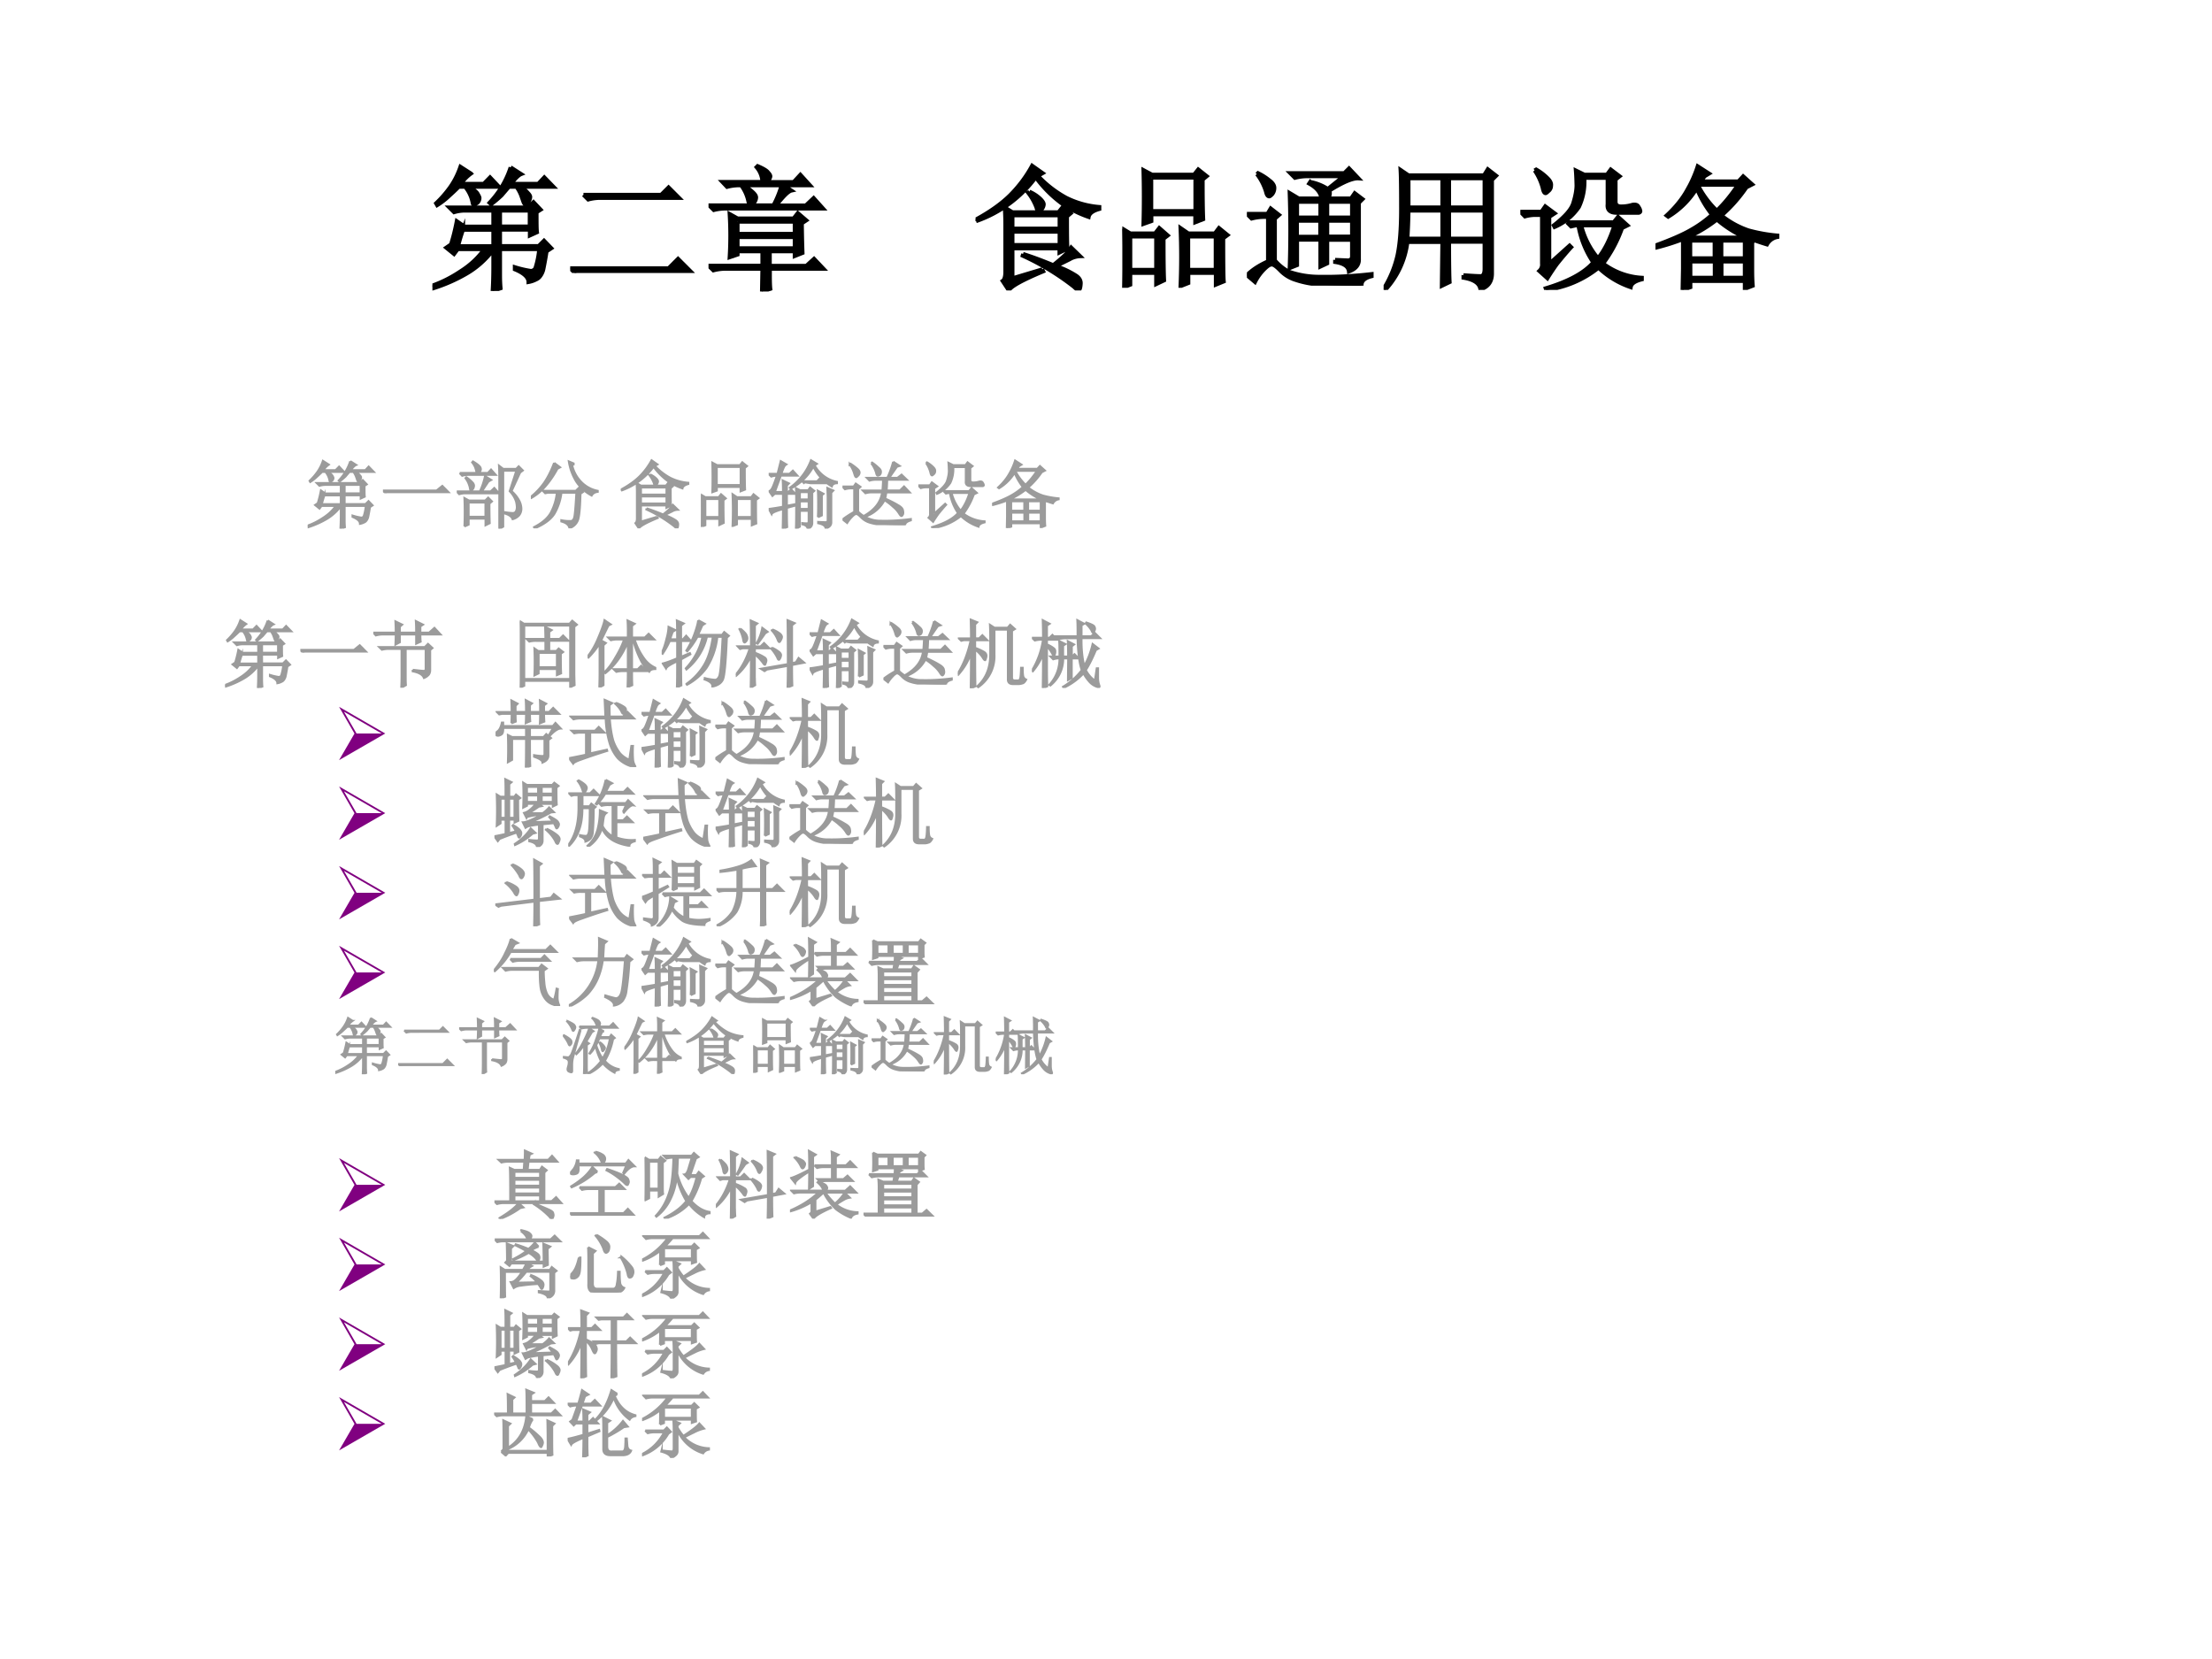 <svg xmlns="http://www.w3.org/2000/svg" xmlns:xlink="http://www.w3.org/1999/xlink" width="960" height="720" viewBox="0 0 720 540"><rect x="0" y="0" width="720" height="540" fill="#808080" stroke="none"/><g data-name="Artifact"><clipPath id="a"><path fill-rule="evenodd" d="M0 540h720V0H0Z"/></clipPath><g clip-path="url(#a)"><path fill="#fff" fill-rule="evenodd" d="M0 540h720V0H0Z"/></g></g><g data-name="Span"><clipPath id="b"><path fill-rule="evenodd" d="M0 540h720V0H0Z"/></clipPath><g clip-path="url(#b)"><symbol id="c"><path d="M.266.77C.307.749.33.73.336.715.344.702.348.693.348.688A.049.049 0 0 0 .332.651C.322.645.314.641.309.641.3.64.297.645.297.652A.258.258 0 0 1 .242.77H.195a1.85 1.85 0 0 0-.07-.066.54.54 0 0 0-.09-.07L.027.648A.818.818 0 0 1 .133.77C.167.819.19.868.207.918l.078-.05A.312.312 0 0 1 .211.792h.168L.426.84.492.77H.266m.312.144.078-.05C.638.857.613.833.582.792h.2L.827.84.895.77h-.25A.17.17 0 0 0 .707.723c.01-.01.016-.02.016-.028A.063.063 0 0 0 .707.656C.697.646.69.641.687.641.682.64.677.647.672.66L.656.706A.269.269 0 0 1 .621.77H.566A4.672 4.672 0 0 1 .512.707.95.95 0 0 0 .434.641L.422.652a.684.684 0 0 1 .156.262M.137.344C.152.39.167.448.18.516l.058-.04H.45v.118H.234A.289.289 0 0 1 .16.582L.125.617h.582l.04.04L.8.601.77.582c0-.075 0-.125.003-.148L.72.41v.043H.5V.332h.285l.04.04.054-.056L.844.293A2.715 2.715 0 0 0 .82.16.131.131 0 0 0 .797.11.071.071 0 0 0 .766.085.187.187 0 0 0 .71.066C.71.1.677.132.609.16v.016A.79.79 0 0 1 .73.148c.016.003.027.01.032.024a.635.635 0 0 1 .027.137H.5V.117C.5.086.501.053.504.02L.445 0C.448.05.45.11.45.18v.125A.66.66 0 0 0 .254.129a1.21 1.21 0 0 0-.25-.11L0 .04C.07.065.14.1.207.145c.07.044.129.098.176.164H.187L.16.273.102.32l.035.024M.5.594V.477h.219v.117H.5M.227.454A1.29 1.29 0 0 1 .19.331H.45v.121H.227Z"/></symbol><symbol id="d"><path d="M.098.578h.574l.055.055.078-.078H.223a.34.34 0 0 1-.09-.012L.098.578M0 .035h.727l.07.07L.89.012H.133A.372.372 0 0 1 .035 0L0 .035Z"/></symbol><symbol id="e"><path d="M.48.637c.027.05.046.099.06.148H.23A.355.355 0 0 1 .137.773L.102.81h.296a.177.177 0 0 1-.043.109l.008.008C.408.908.433.892.441.879c.01-.01.016-.02.016-.027C.457.842.449.827.434.809h.195l.05.054L.75.785H.555L.613.746C.59.741.553.704.5.636h.219l.058.055.07-.078H.134A.355.355 0 0 1 .039.602L.004.637H.48M.395 0l.003.168h-.27A.355.355 0 0 1 .036.156L0 .191h.398v.106H.215V.273L.156.253a2.628 2.628 0 0 1 0 .32L.215.54h.414L.66.58.723.526.69.504C.691.41.693.337.695.285L.637.262v.035H.453V.19h.27L.78.242l.07-.074H.454C.453.095.454.046.457.02L.395 0m-.18.516v-.09h.422v.09H.215m0-.114V.32h.422v.082H.215m.039.383A.305.305 0 0 0 .332.73C.345.717.352.706.352.695A.063.063 0 0 0 .336.656C.326.643.318.636.312.636.305.637.298.649.293.673a.292.292 0 0 1-.047.105l.008.008Z"/></symbol><use xlink:href="#c" transform="matrix(44.04 0 0 -44.04 140.75 94.713)"/><use xlink:href="#d" transform="matrix(44.04 0 0 -44.04 185.598 88.864)"/><use xlink:href="#e" transform="matrix(44.04 0 0 -44.04 230.619 94.885)"/><use xlink:href="#c" fill="none" stroke="#000" stroke-miterlimit="10" stroke-width=".029" transform="matrix(44.04 0 0 -44.04 140.75 94.713)"/><use xlink:href="#d" fill="none" stroke="#000" stroke-miterlimit="10" stroke-width=".029" transform="matrix(44.04 0 0 -44.04 185.598 88.864)"/><use xlink:href="#e" fill="none" stroke="#000" stroke-miterlimit="10" stroke-width=".029" transform="matrix(44.04 0 0 -44.04 230.619 94.885)"/></g></g><g data-name="Span"><clipPath id="f"><path fill-rule="evenodd" d="M0 540h720V0H0Z"/></clipPath><g clip-path="url(#f)"><symbol id="g"><path d="M.273.434V.336h.348v.098H.273m-.27.078L0 .523c.107.058.191.118.254.18.065.065.12.138.164.219L.496.867.461.847A.83.83 0 0 1 .67.685.668.668 0 0 1 .915.617V.602C.867.589.841.569.836.543a.855.855 0 0 0-.191.094.9.9 0 0 0-.2.199.927.927 0 0 0-.441-.324M.398.73A.271.271 0 0 0 .48.676C.496.66.504.647.504.636A.063.063 0 0 0 .488.599C.48.588.474.582.468.582.462.582.455.592.45.613a.406.406 0 0 1-.062.11L.398.73M.492.156.5.141C.344.076.26.029.246 0L.2.07C.212.078.22.1.22.137v.351c0 .047-.002.089-.004.125L.273.578h.34l.032.04L.703.57.676.547C.676.4.677.322.68.309L.62.28v.031H.273V.09l.22.066M.351.27A2.7 2.7 0 0 0 .574.187c.07.055.115.098.133.13L.773.253A.166.166 0 0 1 .695.23L.594.18A.662.662 0 0 0 .742.11C.768.093.78.072.777.046.775.018.77.004.762.004S.742.012.727.027a1.866 1.866 0 0 1-.379.23L.352.27M.273.555V.457h.348v.098H.273Z"/></symbol><symbol id="h"><path d="M.746.367C.746.18.747.073.75.047L.691.023V.11H.488V.035L.43.012a5.047 5.047 0 0 1 0 .43l.058-.04h.196l.03.04L.778.39.747.367M.487.38V.133h.203v.246H.488M.594.8c0-.128.001-.225.004-.293L.539.484v.059H.215v-.05L.156.472a7.113 7.113 0 0 1 0 .398L.22.836H.53l.031.039.063-.05L.594.8m-.38.011V.567H.54v.247H.215m.09-.45C.305.22.306.117.309.055L.25.027V.11H.059V.023L0 0a5.634 5.634 0 0 1 0 .438L.059.402h.183l.031.04.063-.055L.305.363M.059.38V.133H.25v.246H.059Z"/></symbol><symbol id="i"><path d="M.371.621V.504h.172V.62H.371m.223 0V.504h.183V.62H.594M.37.481V.362h.172V.48H.371m.223 0V.363h.183V.48H.594M.652.191.746.187c.02 0 .031.01.031.032v.12H.594V.165L.543.141V.34H.371V.152L.316.13a8.122 8.122 0 0 1 0 .555l.067-.04H.55C.546.687.516.724.46.755l.008.012A.36.36 0 0 0 .598.715l.117.094H.453A.372.372 0 0 1 .355.797L.32.832H.72l.035.035.07-.074C.783.796.711.766.61.703A.054.054 0 0 0 .613.68C.613.667.607.655.593.645H.77l.027.039L.855.64.828.613V.2C.831.155.806.124.754.105.75.142.717.165.652.175v.016M.074.824l.008.008A.41.41 0 0 0 .168.777C.191.76.203.741.203.723A.073.073 0 0 0 .187.676C.177.666.17.66.165.66.154.66.146.672.141.695a.403.403 0 0 1-.067.13M.207.187A.36.36 0 0 1 .309.104.685.685 0 0 1 .543.066C.655.064.781.07.922.086V.07C.87.057.845.034.848 0 .725 0 .625.003.547.008a.687.687 0 0 0-.188.035.263.263 0 0 0-.113.07C.215.145.193.16.18.156.167.156.146.141.117.11A.373.373 0 0 1 .06.027L0 .078c.04.04.091.073.156.102v.328H.13A.355.355 0 0 1 .035.496L0 .531h.152l.024.04.062-.048L.207.496V.188Z"/></symbol><symbol id="j"><path d="M.484.586V.379h.262v.207H.484M.59.109C.658.104.7.102.719.102c.018.002.027.02.027.054v.2H.484C.484.188.486.09.488.058L.43.03l.004.324H.176A.634.634 0 0 0 .012 0L0 .008c.05.08.083.163.102.246.018.083.027.198.027.344C.129.743.128.84.125.887l.059-.04h.558L.77.892.832.844.801.813V.128C.803.064.775.022.715.004.71.048.668.077.59.09v.02M.184.823V.61h.25v.215h-.25m.3 0V.61h.262v.215H.484m-.3-.238A4.3 4.3 0 0 0 .176.379h.258v.207h-.25Z"/></symbol><symbol id="k"><path d="M.105.883.117.89A.393.393 0 0 0 .203.824C.221.806.23.788.227.77a.048.048 0 0 0-.02-.04C.197.72.19.715.187.715.177.715.17.728.165.754a.417.417 0 0 1-.059.129m.11-.688.148.133.012-.012A2.742 2.742 0 0 1 .27.191 1.853 1.853 0 0 1 .2.086L.14.14a.063.063 0 0 1 .02.054v.36H.11A.289.289 0 0 1 .034.543L0 .578h.156l.028.04.07-.052L.214.54V.195M.45.477A.608.608 0 0 1 .574.234c.05.063.09.144.121.243H.45M.344.5H.69l.032.04.07-.063-.04-.02a.99.99 0 0 0-.14-.262A.524.524 0 0 1 .898.09V.078C.846.065.82.046.816.02a.638.638 0 0 0-.238.144A.772.772 0 0 0 .191 0L.187.012c.167.05.284.113.352.191a.703.703 0 0 0-.11.274H.41L.375.469.344.5m.36.156C.703.63.716.617.745.617c.029 0 .056.004.082.012.024.005.04 0 .047-.016A.067.067 0 0 0 .887.582C.887.577.883.572.875.57H.711C.664.57.64.591.645.633v.195H.473a.435.435 0 0 0-.04-.215.413.413 0 0 0-.18-.148L.247.477c.083.065.132.12.145.168.015.049.023.092.023.128C.414.81.413.846.41.883L.473.852H.64L.668.89.734.84.704.816v-.16Z"/></symbol><symbol id="l"><path d="m.2 0 .003.156v.219a1.638 1.638 0 0 0-.2-.063L0 .329c.115.042.203.08.266.117a.855.855 0 0 1 .152.11.785.785 0 0 0-.113.195.628.628 0 0 0-.211-.21L.082.55c.065.06.116.123.152.188a.894.894 0 0 1 .078.176L.396.86.363.84.336.802h.277L.648.84.715.78.672.758A1.093 1.093 0 0 0 .488.55a.652.652 0 0 1 .2-.11C.758.421.829.408.901.402V.391A.11.11 0 0 1 .824.336 1.925 1.925 0 0 0 .73.367L.715.352V.148c0-.041.001-.08.004-.117L.66.008v.058H.258V.02L.199 0m.125.777L.316.77A.718.718 0 0 1 .453.586C.508.638.56.702.61.777H.324M.454.52A1.014 1.014 0 0 0 .25.395L.262.387h.402a.855.855 0 0 0-.21.133M.257.363V.234h.18v.13h-.18m.23 0v-.13H.66v.13H.488M.258.21V.09h.18v.12h-.18m.23 0V.09H.66v.12H.488Z"/></symbol><use xlink:href="#g" transform="matrix(44.04 0 0 -44.04 317.54 94.54)"/><use xlink:href="#h" transform="matrix(44.04 0 0 -44.04 365.313 93.68)"/><use xlink:href="#i" transform="matrix(44.04 0 0 -44.04 405.86 92.992)"/><use xlink:href="#j" transform="matrix(44.04 0 0 -44.04 450.364 94.369)"/><use xlink:href="#k" transform="matrix(44.04 0 0 -44.04 494.868 94.369)"/><use xlink:href="#l" transform="matrix(44.04 0 0 -44.04 538.856 94.369)"/><use xlink:href="#g" fill="none" stroke="#000" stroke-miterlimit="10" stroke-width=".029" transform="matrix(44.04 0 0 -44.04 317.54 94.54)"/><use xlink:href="#h" fill="none" stroke="#000" stroke-miterlimit="10" stroke-width=".029" transform="matrix(44.04 0 0 -44.04 365.313 93.68)"/><use xlink:href="#i" fill="none" stroke="#000" stroke-miterlimit="10" stroke-width=".029" transform="matrix(44.04 0 0 -44.04 405.86 92.992)"/><use xlink:href="#j" fill="none" stroke="#000" stroke-miterlimit="10" stroke-width=".029" transform="matrix(44.04 0 0 -44.04 450.364 94.369)"/><use xlink:href="#k" fill="none" stroke="#000" stroke-miterlimit="10" stroke-width=".029" transform="matrix(44.04 0 0 -44.04 494.868 94.369)"/><use xlink:href="#l" fill="none" stroke="#000" stroke-miterlimit="10" stroke-width=".029" transform="matrix(44.04 0 0 -44.04 538.856 94.369)"/></g></g><g data-name="Span"><clipPath id="m"><path fill-rule="evenodd" d="M0 540h720V0H0Z"/></clipPath><g clip-path="url(#m)"><symbol id="n"><path d="M0 .035h.727l.078.063L.89.012H.14A.407.407 0 0 1 .035 0L0 .035Z"/></symbol><symbol id="o"><path d="M.578 0v.672c0 .062-.001.122-.004.18L.63.809h.176L.84.844.895.789.859.762.742.508A.43.43 0 0 0 .844.383.24.24 0 0 0 .875.27.14.14 0 0 0 .844.18.177.177 0 0 0 .758.129C.745.165.708.19.648.207v.016A.867.867 0 0 1 .758.21C.78.21.797.22.805.238A.13.13 0 0 1 .816.29a.376.376 0 0 1-.011.078.36.36 0 0 1-.086.14l.09.278h-.18V.027L.579 0M.16.355V.16h.23v.195H.16M.04.754h.23a.425.425 0 0 1-.02.078.258.258 0 0 1-.04.066L.22.91C.286.871.322.84.324.816.33.796.32.775.293.754h.129L.465.8.527.73H.148A.289.289 0 0 1 .074.718L.04.754m.274-.25a.9.9 0 0 1 .07.207L.465.66.43.64A4.417 4.417 0 0 1 .34.504h.12L.509.55.57.48H.11A.289.289 0 0 1 .034.468L0 .504h.313M.105.03a4.79 4.79 0 0 1 0 .383L.165.38h.222l.039.039.05-.05L.442.34c0-.133.002-.222.004-.266L.391.047v.09H.16V.055L.104.03M.13.695a.432.432 0 0 0 .09-.078C.232.6.236.582.23.567A.053.053 0 0 0 .21.53C.204.523.199.52.196.52.187.52.182.529.18.547A.327.327 0 0 1 .12.684L.13.695Z"/></symbol><symbol id="p"><path d="M.316.887.395.828.359.808A1.274 1.274 0 0 0 .211.587.74.74 0 0 0 .008.414L0 .426a.967.967 0 0 1 .18.191c.052.076.097.166.136.27M.59.875.559.855a.483.483 0 0 1 .14-.242.426.426 0 0 1 .207-.105V.496C.867.491.84.474.824.446a.575.575 0 0 0-.207.187.746.746 0 0 0-.101.273L.59.875M.164.508H.61l.04.039.054-.055L.672.47C.667.263.654.139.632.098A.18.18 0 0 0 .524.004C.516.046.48.076.414.094v.015A.564.564 0 0 1 .54.098c.02 0 .037.014.047.043.01.028.02.143.031.343H.414A.751.751 0 0 0 .32.2C.273.124.184.057.05 0L.044.016c.117.06.195.13.234.21.042.084.067.17.075.258H.23L.195.477l-.03.03Z"/></symbol><use xlink:href="#c" fill="#9b9b9b" transform="matrix(24 0 0 -24 100.153 172.067)"/><use xlink:href="#n" fill="#9b9b9b" transform="matrix(24 0 0 -24 124.649 160.536)"/><use xlink:href="#o" fill="#9b9b9b" transform="matrix(24 0 0 -24 148.675 172.067)"/><use xlink:href="#p" fill="#9b9b9b" transform="matrix(24 0 0 -24 172.795 171.974)"/><use xlink:href="#c" fill="none" stroke="#9b9b9b" stroke-miterlimit="10" stroke-width=".029" transform="matrix(24 0 0 -24 100.153 172.067)"/><use xlink:href="#n" fill="none" stroke="#9b9b9b" stroke-miterlimit="10" stroke-width=".029" transform="matrix(24 0 0 -24 124.649 160.536)"/><use xlink:href="#o" fill="none" stroke="#9b9b9b" stroke-miterlimit="10" stroke-width=".029" transform="matrix(24 0 0 -24 148.675 172.067)"/><use xlink:href="#p" fill="none" stroke="#9b9b9b" stroke-miterlimit="10" stroke-width=".029" transform="matrix(24 0 0 -24 172.795 171.974)"/></g></g><g data-name="Span"><clipPath id="q"><path fill-rule="evenodd" d="M0 540h720V0H0Z"/></clipPath><g clip-path="url(#q)"><symbol id="r"><path d="M-2147483500-2147483500Z"/></symbol><use xlink:href="#r" fill="#9b9b9b" transform="matrix(24 0 0 -24 51539605000 -51539605000)"/></g></g><g data-name="Span"><clipPath id="s"><path fill-rule="evenodd" d="M0 540h720V0H0Z"/></clipPath><g clip-path="url(#s)"><symbol id="t"><path d="M.422.496V.395h.121v.101H.422m0-.125V.266h.121V.37H.422m.183.473A.712.712 0 0 0 .297.543L.289.555a.8.8 0 0 1 .285.371L.652.879l-.03-.02A.45.45 0 0 1 .925.633V.617C.886.615.863.6.856.574a.617.617 0 0 0-.25.27M.37 0c.003.052.004.142.004.27C.375.4.374.492.371.547L.426.52h.11l.026.035.055-.043L.59.488v-.41C.59.04.57.013.53 0 .523.031.5.05.457.059v.015A.66.66 0 0 1 .52.07c.015 0 .023.01.023.032v.14H.422V.027L.372 0m.296.156c.003.037.004.095.004.176 0 .08-.001.14-.004.18l.074-.04L.72.454V.18L.668.156m.133.278L.797.55.875.516.848.488V.09C.85.048.826.02.773.004.771.038.737.06.672.074V.09C.722.087.755.086.773.086c.019 0 .028.01.028.031v.317M.195.496c0 .068-.001.12-.004.156L.273.613.246.586v-.09h.02l.039.035.054-.058H.246V.309l.106.02.003-.017-.109-.03C.246.155.247.07.25.022L.191 0c.003.11.004.198.004.266C.1.24.047.217.04.199L.004.266c.057.007.121.018.191.03v.177H.082L.051.445.008.508c.018.005.035.026.05.062.016.037.034.086.055.149H.105a.28.28 0 0 1-.07-.012L0 .742h.121l.043.172.074-.043A.083.083 0 0 1 .207.836.564.564 0 0 1 .172.742h.11l.046.043L.387.72H.164L.082.496h.113m.262.145h.2L.694.68.754.617H.566L.465.633.488.609.457.641Z"/></symbol><symbol id="u"><path d="m.39.84.012.008a.694.694 0 0 0 .086-.07C.512.758.522.74.52.722a.053.053 0 0 0-.016-.04C.494.677.486.673.48.673.47.672.462.685.457.71A.403.403 0 0 1 .391.84m.296.02L.773.804.738.793A5.78 5.78 0 0 1 .633.641h.113l.055.043.07-.067H.605C.605.59.603.54.598.47H.78l.055.054L.91.445H.594A1.758 1.758 0 0 0 .578.36C.654.326.712.296.754.27.796.247.818.222.82.196.826.172.824.154.816.141.81.13.803.125.801.125.793.125.783.135.77.156A.378.378 0 0 1 .687.25.778.778 0 0 1 .57.34.47.47 0 0 0 .31.117L.3.13c.143.083.222.189.238.316H.387A.289.289 0 0 1 .312.434L.277.469h.266c.005.067.008.117.008.148H.44A.289.289 0 0 1 .367.605L.332.641h.277c.034.073.06.145.079.218M.21.184A.427.427 0 0 1 .523.059c.13-.003.265.005.403.023V.066C.874.051.848.03.848 0a4.58 4.58 0 0 0-.301.008.607.607 0 0 0-.176.027.272.272 0 0 0-.117.07C.22.14.197.155.184.152.17.152.15.137.12.105A.465.465 0 0 1 .063.031l-.06.047C.047.112.099.146.16.18V.5H.11A.289.289 0 0 1 .034.488L0 .523h.152l.028.04L.242.52.211.492V.184m-.113.64.011.008A.696.696 0 0 0 .207.758C.225.74.233.723.23.707A.062.062 0 0 0 .207.668C.197.658.19.652.187.652.177.652.169.668.16.7a.4.4 0 0 1-.062.125Z"/></symbol><use xlink:href="#g" fill="#9b9b9b" transform="matrix(24 0 0 -24 202.058 171.974)"/><use xlink:href="#h" fill="#9b9b9b" transform="matrix(24 0 0 -24 228.146 171.505)"/><use xlink:href="#t" fill="#9b9b9b" transform="matrix(24 0 0 -24 250.204 172.067)"/><use xlink:href="#u" fill="#9b9b9b" transform="matrix(24 0 0 -24 274.23 170.942)"/><use xlink:href="#k" fill="#9b9b9b" transform="matrix(24 0 0 -24 298.912 171.88)"/><use xlink:href="#l" fill="#9b9b9b" transform="matrix(24 0 0 -24 322.939 171.88)"/><use xlink:href="#g" fill="none" stroke="#9b9b9b" stroke-miterlimit="10" stroke-width=".029" transform="matrix(24 0 0 -24 202.058 171.974)"/><use xlink:href="#h" fill="none" stroke="#9b9b9b" stroke-miterlimit="10" stroke-width=".029" transform="matrix(24 0 0 -24 228.146 171.505)"/><use xlink:href="#t" fill="none" stroke="#9b9b9b" stroke-miterlimit="10" stroke-width=".029" transform="matrix(24 0 0 -24 250.204 172.067)"/><use xlink:href="#u" fill="none" stroke="#9b9b9b" stroke-miterlimit="10" stroke-width=".029" transform="matrix(24 0 0 -24 274.23 170.942)"/><use xlink:href="#k" fill="none" stroke="#9b9b9b" stroke-miterlimit="10" stroke-width=".029" transform="matrix(24 0 0 -24 298.912 171.88)"/><use xlink:href="#l" fill="none" stroke="#9b9b9b" stroke-miterlimit="10" stroke-width=".029" transform="matrix(24 0 0 -24 322.939 171.88)"/></g></g><g data-name="Span"><clipPath id="v"><path fill-rule="evenodd" d="M0 540h720V0H0Z"/></clipPath><g clip-path="url(#v)"><symbol id="w"><path d="M.535.242c.08-.01.13-.015.149-.015.018 0 .027.01.027.03v.27H.438V.164c0-.047 0-.09.003-.129L.38 0c.003.06.004.117.004.172v.355H.21A.355.355 0 0 1 .117.516L.082.55h.617l.043.043.059-.055L.77.512v-.27A.111.111 0 0 0 .754.18.16.16 0 0 0 .687.133C.67.177.619.207.535.223v.02m.047.503c0 .057-.001.11-.004.156L.672.855.637.832V.746h.12L.829.81.91.723H.637c0-.037.001-.07.004-.098L.582.598v.125H.359V.617L.301.586c.002.047.004.092.004.137H.129A.355.355 0 0 1 .035.71L0 .746h.305c0 .06-.002.11-.004.152L.39.855.359.828V.746h.223Z"/></symbol><use xlink:href="#c" fill="#9b9b9b" transform="matrix(24 0 0 -24 73.273 223.938)"/><use xlink:href="#n" fill="#9b9b9b" transform="matrix(24 0 0 -24 97.769 212.406)"/><use xlink:href="#w" fill="#9b9b9b" transform="matrix(24 0 0 -24 121.514 223.844)"/><use xlink:href="#c" fill="none" stroke="#9b9b9b" stroke-miterlimit="10" stroke-width=".029" transform="matrix(24 0 0 -24 73.273 223.938)"/><use xlink:href="#n" fill="none" stroke="#9b9b9b" stroke-miterlimit="10" stroke-width=".029" transform="matrix(24 0 0 -24 97.769 212.406)"/><use xlink:href="#w" fill="none" stroke="#9b9b9b" stroke-miterlimit="10" stroke-width=".029" transform="matrix(24 0 0 -24 121.514 223.844)"/></g></g><g data-name="Span"><clipPath id="x"><path fill-rule="evenodd" d="M0 540h720V0H0Z"/></clipPath><g clip-path="url(#x)"><symbol id="y"><path d="M.555.46c0-.127.001-.215.004-.265L.504.172v.082h-.25V.195L.199.168a4.411 4.411 0 0 1 0 .363L.25.496h.098v.14H.223A.355.355 0 0 1 .129.626L.094.66h.254c0 .05-.002.104-.004.164L.43.781.398.758V.66H.54l.047.047.07-.07H.398v-.14h.098L.527.53.586.484.555.461M.254.473V.277h.25v.196h-.25M0 0c.003.068.004.117.004.148v.586c0 .045-.001.1-.004.168L.055.867h.62l.036.04.062-.052L.738.828V.211C.738.159.74.1.742.035L.684.008v.086H.059V.027L0 0m.059.844V.117h.625v.727H.059Z"/></symbol><symbol id="z"><path d="M.16 0c.003.083.004.148.004.195v.403A1.046 1.046 0 0 0 .012.406L0 .418c.06.075.11.165.152.27.045.106.07.18.078.222L.312.855.282.84A26.303 26.303 0 0 1 .183.637L.246.602.215.574V.031L.16 0m.442.184c0-.05 0-.1.003-.153L.543.004c.003.083.004.14.004.168v.05H.484A.355.355 0 0 1 .391.212L.355.246h.192v.375A1.134 1.134 0 0 0 .41.371.905.905 0 0 0 .242.195L.23.207c.05.047.1.113.149.2C.43.491.47.573.496.651H.41A.355.355 0 0 1 .316.641L.281.676h.266v.117c0 .026-.001.064-.004.113L.637.863.602.836v-.16h.175l.051.05.074-.074H.637A.902.902 0 0 1 .77.387.382.382 0 0 1 .918.266V.25C.876.25.849.238.836.215a.545.545 0 0 0-.121.168 1.274 1.274 0 0 0-.098.27H.602V.245H.68l.047.047.07-.07H.602v-.04Z"/></symbol><symbol id="A"><path d="M.496.91.582.863.551.843A25.039 25.039 0 0 0 .492.712H.82L.848.75.91.7.883.675C.87.356.853.168.832.113.812.061.763.027.688.012.693.05.657.083.582.109l.004.016A.76.76 0 0 1 .723.102c.023 0 .043.016.058.05.016.037.031.215.047.535H.754A.964.964 0 0 0 .609.267a.782.782 0 0 0-.265-.23l-.008.01a.845.845 0 0 1 .238.255c.058.096.098.225.121.387H.613A.801.801 0 0 0 .336.245L.328.258a.91.91 0 0 1 .227.43h-.07A1.07 1.07 0 0 0 .347.491L.336.5c.047.076.083.151.11.227.028.078.045.139.05.183M.262.414l.12.05L.388.45.262.38c0-.17.001-.287.004-.352L.207 0C.21.055.211.173.211.355.12.314.069.281.059.258L.016.324c.044.01.109.034.195.07V.63H.109A1.093 1.093 0 0 0 .012.457L0 .465C.029.525.05.59.066.66a.7.7 0 0 1 .028.16l.09-.043L.148.754A4.045 4.045 0 0 1 .113.652h.098C.21.777.21.862.207.906l.09-.039L.262.84V.652h.027L.332.7.395.63H.262V.414Z"/></symbol><symbol id="B"><path d="M.258.133c0-.026.001-.059.004-.098L.203 0c.003.122.004.266.004.43a.793.793 0 0 0-.2-.266L0 .176c.083.099.147.219.191.36H.094L.059.526.027.56h.18C.207.676.206.793.203.91L.29.871.258.844V.559h.078l.047.046.07-.07H.258V.473A.64.64 0 0 0 .39.41.049.049 0 0 0 .414.367.128.128 0 0 0 .406.336C.401.32.397.312.395.312.387.313.378.323.367.34a.604.604 0 0 1-.11.113v-.32M.063.8C.113.759.14.729.146.71A.092.092 0 0 0 .156.67.067.067 0 0 0 .121.614c-.01 0-.017.013-.02.04a.491.491 0 0 1-.05.14l.012.008M.495.789A.38.38 0 0 0 .602.73C.617.715.625.7.625.688A.096.096 0 0 0 .609.644C.602.629.595.62.59.62.583.621.575.633.567.656a.391.391 0 0 1-.078.121L.496.79M.488.543A.443.443 0 0 0 .582.488C.602.473.613.457.613.441A.118.118 0 0 0 .602.402C.594.387.589.38.586.38.578.379.57.389.563.41A.583.583 0 0 1 .48.531l.008.012M.707.32c0 .23-.001.427-.004.594L.797.875.762.848V.332l.054.012.036.058L.926.34.762.309C.762.186.763.094.766.03L.703.004c.003.101.004.2.004.293L.422.247.39.226l-.047.03.363.063M.43.758.398.738a3.289 3.289 0 0 0-.101-.14L.285.605A.645.645 0 0 1 .36.81L.43.758Z"/></symbol><symbol id="C"><path d="M.496.797v-.34A.505.505 0 0 0 .277.016L.266.027c.117.107.175.25.175.43v.188c0 .07 0 .141-.004.214L.497.82h.179L.71.86.773.804.734.78V.145c0-.027.013-.04.04-.04H.82c.013 0 .022.01.028.032.005.02.009.067.011.14h.02C.879.22.882.181.887.16A.07.07 0 0 1 .926.117C.91.086.893.07.875.067A.147.147 0 0 0 .828.058H.746C.702.059.68.079.68.12v.676H.496M.234.527c0-.276.002-.442.004-.5L.176 0C.178.115.18.273.18.477a.853.853 0 0 0-.172-.29L0 .2c.078.123.137.274.176.453H.082L.047.645l-.031.03H.18C.18.768.178.853.176.93L.262.895.234.867V.676H.29l.043.043.066-.067H.234V.547A.633.633 0 0 0 .355.492C.376.48.387.462.387.442a.104.104 0 0 0-.008-.04C.376.39.374.382.37.382c-.008 0-.02.014-.035.04a.426.426 0 0 1-.102.105Z"/></symbol><symbol id="D"><path d="m.73.875.008.012C.801.866.836.849.844.836A.067.067 0 0 0 .855.805.07.07 0 0 0 .844.77C.839.757.834.75.832.75.824.75.816.76.809.781A.39.39 0 0 1 .73.875M.855.098.88.266h.016V.133A.304.304 0 0 1 .915.03C.918.018.916.011.905.011a.23.23 0 0 0-.121.07A.57.57 0 0 0 .7.2.84.84 0 0 0 .43.004L.423.016a.927.927 0 0 1 .254.226C.645.333.626.478.62.676H.465A.355.355 0 0 1 .37.664L.336.7H.62C.621.783.62.855.617.918l.09-.047-.035-.02V.7h.133l.047.047.07-.07h-.25C.669.533.682.406.71.296.763.392.8.49.824.595L.902.535.867.515C.817.396.772.306.73.243A.397.397 0 0 1 .855.098M.492.426c0 .08-.001.15-.004.207L.57.59.54.566v-.14h.007l.031.031.055-.055H.539V.137L.49.109l.003.293h-.07A.46.46 0 0 0 .25.035L.238.043a.517.517 0 0 1 .137.36A.274.274 0 0 1 .289.39L.254.426h.121c0 .112-.001.182-.004.21L.453.595.422.574V.426h.07M.203.219c0-.037.001-.102.004-.196L.148 0c.003.154.004.309.004.465a.811.811 0 0 0-.14-.238L0 .234c.078.128.129.269.152.422h-.02A.355.355 0 0 1 .04.645L.004.68h.148c0 .07-.001.15-.004.238l.09-.047L.203.848V.68h.035l.04.039L.34.656H.203V.59a.341.341 0 0 0 .09-.05.049.049 0 0 0 .023-.044A.104.104 0 0 0 .31.457C.306.447.302.441.297.441S.284.451.273.473a.402.402 0 0 1-.07.093V.22Z"/></symbol><use xlink:href="#y" fill="#9b9b9b" transform="matrix(24 0 0 -24 169.2 223.844)"/><use xlink:href="#z" fill="#9b9b9b" transform="matrix(24 0 0 -24 191.257 223.75)"/><use xlink:href="#A" fill="#9b9b9b" transform="matrix(24 0 0 -24 215.377 223.75)"/><use xlink:href="#B" fill="#9b9b9b" transform="matrix(24 0 0 -24 239.497 223.844)"/><use xlink:href="#t" fill="#9b9b9b" transform="matrix(24 0 0 -24 263.524 223.938)"/><use xlink:href="#u" fill="#9b9b9b" transform="matrix(24 0 0 -24 287.55 222.813)"/><use xlink:href="#C" fill="#9b9b9b" transform="matrix(24 0 0 -24 311.764 224.031)"/><use xlink:href="#D" fill="#9b9b9b" transform="matrix(24 0 0 -24 335.884 223.938)"/><use xlink:href="#y" fill="none" stroke="#9b9b9b" stroke-miterlimit="10" stroke-width=".029" transform="matrix(24 0 0 -24 169.2 223.844)"/><use xlink:href="#z" fill="none" stroke="#9b9b9b" stroke-miterlimit="10" stroke-width=".029" transform="matrix(24 0 0 -24 191.257 223.75)"/><use xlink:href="#A" fill="none" stroke="#9b9b9b" stroke-miterlimit="10" stroke-width=".029" transform="matrix(24 0 0 -24 215.377 223.75)"/><use xlink:href="#B" fill="none" stroke="#9b9b9b" stroke-miterlimit="10" stroke-width=".029" transform="matrix(24 0 0 -24 239.497 223.844)"/><use xlink:href="#t" fill="none" stroke="#9b9b9b" stroke-miterlimit="10" stroke-width=".029" transform="matrix(24 0 0 -24 263.524 223.938)"/><use xlink:href="#u" fill="none" stroke="#9b9b9b" stroke-miterlimit="10" stroke-width=".029" transform="matrix(24 0 0 -24 287.55 222.813)"/><use xlink:href="#C" fill="none" stroke="#9b9b9b" stroke-miterlimit="10" stroke-width=".029" transform="matrix(24 0 0 -24 311.764 224.031)"/><use xlink:href="#D" fill="none" stroke="#9b9b9b" stroke-miterlimit="10" stroke-width=".029" transform="matrix(24 0 0 -24 335.884 223.938)"/></g></g><g data-name="Span"><clipPath id="E"><path fill-rule="evenodd" d="M0 540h720V0H0Z"/></clipPath><g clip-path="url(#E)"><symbol id="F"><path d="m0 0 .626.361L0 .723.209.36 0 0m.578.361H.237L.066.657.578.361Z"/></symbol><use xlink:href="#F" fill="purple" transform="matrix(24 0 0 -24 110.367 247.42)"/></g></g><g data-name="Span"><clipPath id="G"><path fill-rule="evenodd" d="M0 540h720V0H0Z"/></clipPath><g clip-path="url(#G)"><symbol id="H"><path d="M.215.602C.217.635.219.678.219.73H.086L.05.723.02.753h.199c0 .06-.002.113-.004.157L.297.867.27.84V.754h.144C.414.816.413.87.41.914L.492.871.465.848V.754h.14c0 .06 0 .112-.003.156L.684.867.656.844v-.09h.07l.055.055L.86.73H.656C.656.69.658.654.66.625L.602.602C.604.643.605.686.605.73h-.14C.465.691.466.658.469.63L.41.605C.413.647.414.69.414.73H.27c0-.033 0-.069.003-.105L.215.602M.465.39c0-.196.001-.318.004-.368L.41 0c.003.063.004.193.004.39H.223V.106L.168.075a5.212 5.212 0 0 1 0 .366L.223.414h.191V.54H.102C.104.49.096.46.078.45A.096.096 0 0 0 .035.434c-.01 0-.02.002-.027.007A.038.038 0 0 0 0 .461c0 .008.01.018.027.031C.053.51.073.55.086.61h.016V.563h.675l.035.042.07-.074C.847.53.8.5.743.441L.73.45l.051.09H.465V.414h.187l.035.04L.75.401.715.375V.168C.717.124.69.091.637.07c0 .026-.038.052-.114.078v.02a.973.973 0 0 1 .11-.012c.02 0 .031.01.031.028V.39h-.2Z"/></symbol><symbol id="I"><path d="m.285.184.227.05L.516.22A7.722 7.722 0 0 1 .172.105C.104.082.065.063.055.047L0 .12c.083.016.16.031.23.047v.3H.164A.355.355 0 0 1 .07.458L.035.492h.317l.05.051.075-.074H.285V.184M.633.87a.442.442 0 0 0 .105-.05C.762.806.772.79.77.772.77.755.766.743.758.734.75.727.743.723.738.723c-.01 0-.02.01-.027.03A.401.401 0 0 1 .625.86l.008.012M.547.84C.547.78.548.728.55.684h.18l.062.062L.879.66H.55C.56.527.578.424.6.352A.596.596 0 0 1 .689.188a.329.329 0 0 1 .128-.09l.028.187h.02a1.342 1.342 0 0 1 .003-.2.235.235 0 0 1 .028-.073C.9.004.897 0 .887 0A.43.43 0 0 0 .66.121a.574.574 0 0 0-.11.203A1.325 1.325 0 0 0 .497.66H.152A.355.355 0 0 1 .06.648L.023.684h.47L.483.91.582.867.547.84Z"/></symbol><use xlink:href="#H" fill="#9b9b9b" transform="matrix(24 0 0 -24 161.314 249.858)"/><use xlink:href="#I" fill="#9b9b9b" transform="matrix(24 0 0 -24 185.246 249.67)"/><use xlink:href="#t" fill="#9b9b9b" transform="matrix(24 0 0 -24 208.804 249.858)"/><use xlink:href="#u" fill="#9b9b9b" transform="matrix(24 0 0 -24 232.83 248.733)"/><use xlink:href="#C" fill="#9b9b9b" transform="matrix(24 0 0 -24 257.044 249.951)"/><use xlink:href="#H" fill="none" stroke="#9b9b9b" stroke-miterlimit="10" stroke-width=".029" transform="matrix(24 0 0 -24 161.314 249.858)"/><use xlink:href="#I" fill="none" stroke="#9b9b9b" stroke-miterlimit="10" stroke-width=".029" transform="matrix(24 0 0 -24 185.246 249.67)"/><use xlink:href="#t" fill="none" stroke="#9b9b9b" stroke-miterlimit="10" stroke-width=".029" transform="matrix(24 0 0 -24 208.804 249.858)"/><use xlink:href="#u" fill="none" stroke="#9b9b9b" stroke-miterlimit="10" stroke-width=".029" transform="matrix(24 0 0 -24 232.83 248.733)"/><use xlink:href="#C" fill="none" stroke="#9b9b9b" stroke-miterlimit="10" stroke-width=".029" transform="matrix(24 0 0 -24 257.044 249.951)"/></g></g><g data-name="Span"><clipPath id="J"><path fill-rule="evenodd" d="M0 540h720V0H0Z"/></clipPath><g clip-path="url(#J)"><use xlink:href="#F" fill="purple" transform="matrix(24 0 0 -24 110.367 273.34)"/></g></g><g data-name="Span"><clipPath id="K"><path fill-rule="evenodd" d="M0 540h720V0H0Z"/></clipPath><g clip-path="url(#K)"><symbol id="L"><path d="M.805.324A4.17 4.17 0 0 0 .652.31V.094C.655.047.63.016.578 0 .576.036.54.063.473.078v.016A1.17 1.17 0 0 1 .574.086c.021 0 .031.01.031.027v.192A1.43 1.43 0 0 1 .453.28L.422.261.387.333c.02 0 .056.01.105.031.05.021.098.047.145.078C.507.426.439.411.434.398L.402.461A.187.187 0 0 1 .477.5c.028.02.057.05.086.086H.44V.559L.391.535a3.532 3.532 0 0 1 0 .336L.44.84h.344L.812.87.868.828.84.805c0-.11.001-.187.004-.23L.793.55v.035H.602L.64.555.6.547a1.723 1.723 0 0 0-.14-.09h.195c.04.029.068.055.086.078L.805.473.765.469A2.392 2.392 0 0 0 .478.332c.044.003.15.007.316.012a1.07 1.07 0 0 1-.05.062L.75.414C.815.38.852.355.86.34.87.324.874.314.874.309A.07.07 0 0 0 .863.273C.855.26.85.253.843.253.84.254.836.26.833.27a.535.535 0 0 1-.027.054M.44.816V.723h.153v.093H.44m.2 0V.723h.152v.093H.641M.44.7V.61h.153V.7H.44m.2 0V.61h.152V.7H.641M.516.18A.92.92 0 0 0 .28.028L.277.04C.368.1.44.17.492.25L.555.191.515.18m.192.066a.61.61 0 0 0 .148-.09C.874.138.883.121.883.106A.092.092 0 0 0 .87.065C.866.051.861.043.855.043c-.01 0-.02.013-.03.039a.535.535 0 0 1-.126.152l.008.012M.199.188.293.21a.62.62 0 0 1-.047.078l.008.008C.309.263.34.238.348.223.358.21.363.198.363.187A.075.075 0 0 0 .352.148C.344.135.339.128.336.128.33.129.326.135.324.146a.955.955 0 0 1-.023.05A4.428 4.428 0 0 1 .07.11L.046.08 0 .144C.031.15.082.16.152.175v.196h-.07v-.05L.032.288a5.273 5.273 0 0 1 0 .422L.081.68h.07C.152.792.151.87.148.918L.23.878.2.853V.68h.07l.023.03.055-.046L.32.644C.32.497.322.4.324.356L.274.332v.04H.198V.187M.082.655V.395h.07v.261h-.07m.117 0V.395h.074v.261H.2Z"/></symbol><symbol id="M"><path d="M.508.906.594.86.559.84A4.323 4.323 0 0 0 .508.743h.246l.05.051L.88.719H.5A.68.68 0 0 0 .387.574L.375.582a.925.925 0 0 1 .133.324M.742.47l.043.097H.652v-.21h.094l.05.05.075-.074H.652V.125A.606.606 0 0 1 .902.09V.074C.852.061.828.04.828.012.633.043.51.124.457.254A.454.454 0 0 0 .27 0L.262.012a.45.45 0 0 1 .136.222C.42.318.43.404.43.492L.516.457A.093.093 0 0 1 .48.395 1.726 1.726 0 0 1 .465.28a.336.336 0 0 1 .137-.14v.425H.547A.355.355 0 0 1 .453.555L.418.59h.363l.031.039.07-.067C.853.566.81.532.755.462L.742.469m-.55.23V.547h.097l.024.035L.37.539.344.516A4.02 4.02 0 0 0 .332.19.16.16 0 0 0 .301.11.144.144 0 0 0 .234.07C.234.1.21.122.16.14v.016A.383.383 0 0 1 .242.145c.024.002.038.032.043.09.005.06.008.156.008.288H.191c0-.12-.015-.22-.046-.3A.559.559 0 0 0 .012.012L0 .02c.094.125.14.294.14.507V.7H.079L.043.691.012.723h.285L.344.77.414.7H.191m-.05.198A.425.425 0 0 0 .227.84C.242.824.25.81.25.797A.08.08 0 0 0 .234.754C.224.74.217.734.214.734.208.734.2.747.192.774A.37.37 0 0 1 .13.89L.14.898Z"/></symbol><use xlink:href="#L" fill="#9b9b9b" transform="matrix(24 0 0 -24 160.939 275.684)"/><use xlink:href="#M" fill="#9b9b9b" transform="matrix(24 0 0 -24 184.965 275.59)"/><use xlink:href="#I" fill="#9b9b9b" transform="matrix(24 0 0 -24 209.366 275.59)"/><use xlink:href="#t" fill="#9b9b9b" transform="matrix(24 0 0 -24 232.924 275.777)"/><use xlink:href="#u" fill="#9b9b9b" transform="matrix(24 0 0 -24 256.95 274.652)"/><use xlink:href="#C" fill="#9b9b9b" transform="matrix(24 0 0 -24 281.164 275.871)"/><use xlink:href="#L" fill="none" stroke="#9b9b9b" stroke-miterlimit="10" stroke-width=".029" transform="matrix(24 0 0 -24 160.939 275.684)"/><use xlink:href="#M" fill="none" stroke="#9b9b9b" stroke-miterlimit="10" stroke-width=".029" transform="matrix(24 0 0 -24 184.965 275.59)"/><use xlink:href="#I" fill="none" stroke="#9b9b9b" stroke-miterlimit="10" stroke-width=".029" transform="matrix(24 0 0 -24 209.366 275.59)"/><use xlink:href="#t" fill="none" stroke="#9b9b9b" stroke-miterlimit="10" stroke-width=".029" transform="matrix(24 0 0 -24 232.924 275.777)"/><use xlink:href="#u" fill="none" stroke="#9b9b9b" stroke-miterlimit="10" stroke-width=".029" transform="matrix(24 0 0 -24 256.95 274.652)"/><use xlink:href="#C" fill="none" stroke="#9b9b9b" stroke-miterlimit="10" stroke-width=".029" transform="matrix(24 0 0 -24 281.164 275.871)"/></g></g><g data-name="Span"><clipPath id="N"><path fill-rule="evenodd" d="M0 540h720V0H0Z"/></clipPath><g clip-path="url(#N)"><use xlink:href="#F" fill="purple" transform="matrix(24.024 0 0 -24.024 110.37 299.26)"/></g></g><g data-name="Span"><clipPath id="O"><path fill-rule="evenodd" d="M0 540h720V0H0Z"/></clipPath><g clip-path="url(#O)"><symbol id="P"><path d="M.23.84A.42.42 0 0 0 .352.77C.375.749.387.73.387.71A.092.092 0 0 0 .375.673C.367.659.361.652.355.652c-.01 0-.02.013-.03.04a.729.729 0 0 1-.102.136L.23.84M.148.598A.45.45 0 0 0 .281.535C.302.52.312.503.312.485A.097.097 0 0 0 .301.44C.296.428.29.421.289.421c-.01 0-.022.014-.035.04A.533.533 0 0 1 .14.586l.007.012M.59.344C.59.188.59.082.594.027L.527 0C.53.135.531.247.531.336L.078.28.043.266 0 .296.531.36C.531.6.53.78.527.902L.625.848.59.82V.367l.164.02.039.05.078-.062L.59.344Z"/></symbol><symbol id="Q"><path d="M.469.691V.574h.25v.117h-.25M.414.492a4.553 4.553 0 0 1 0 .39L.47.849H.71l.027.039.059-.043L.77.82c0-.15 0-.246.003-.285L.72.508V.55h-.25V.516L.414.492M.277.45H.79L.84.5.915.426H.625V.289h.137l.043.043L.87.266H.625v-.16A.664.664 0 0 1 .77.09C.81.09.86.094.914.102V.086C.867.07.844.049.844.023.704.026.605.044.55.078a.498.498 0 0 0-.145.156A.595.595 0 0 0 .22 0L.21.012a.56.56 0 0 1 .172.383L.465.344.434.328a3.68 3.68 0 0 1-.02-.074.403.403 0 0 1 .16-.133v.305H.406A.355.355 0 0 1 .312.414L.277.45M.47.824v-.11h.25v.11h-.25M.027.11.125.098C.151.098.163.112.16.14v.28A1.464 1.464 0 0 1 .066.36L.046.332 0 .402C.029.41.082.431.16.465v.21H.086L.039.669.008.699H.16C.16.79.16.862.156.914l.09-.043L.211.844V.699h.047L.3.742.367.676H.211V.488l.133.063.008-.012L.21.45V.117C.21.07.185.037.133.016.135.042.1.068.027.094v.015Z"/></symbol><symbol id="R"><path d="M.012.016a.55.55 0 0 1 .207.187.645.645 0 0 1 .066.277H.13A.355.355 0 0 1 .035.47L0 .504h.285V.77a2.829 2.829 0 0 0-.23-.032v.016c.083.013.164.031.242.055a.58.58 0 0 1 .176.086L.53.816A1.232 1.232 0 0 1 .34.781V.504h.265v.305c0 .026 0 .056-.003.09l.093-.04L.66.832V.504h.102L.82.562.902.48H.66V.137C.66.103.661.065.664.023L.602 0l.003.078V.48H.34A.54.54 0 0 0 .27.195.58.58 0 0 0 .023.004L.012.016Z"/></symbol><use xlink:href="#P" fill="#9b9b9b" transform="matrix(24.024 0 0 -24.024 161.221 301.512)"/><use xlink:href="#I" fill="#9b9b9b" transform="matrix(24.024 0 0 -24.024 185.248 301.512)"/><use xlink:href="#Q" fill="#9b9b9b" transform="matrix(24.024 0 0 -24.024 208.992 301.606)"/><use xlink:href="#R" fill="#9b9b9b" transform="matrix(24.024 0 0 -24.024 233.206 301.512)"/><use xlink:href="#C" fill="#9b9b9b" transform="matrix(24.024 0 0 -24.024 257.045 301.794)"/><use xlink:href="#P" fill="none" stroke="#9b9b9b" stroke-miterlimit="10" stroke-width=".029" transform="matrix(24.024 0 0 -24.024 161.221 301.512)"/><use xlink:href="#I" fill="none" stroke="#9b9b9b" stroke-miterlimit="10" stroke-width=".029" transform="matrix(24.024 0 0 -24.024 185.248 301.512)"/><use xlink:href="#Q" fill="none" stroke="#9b9b9b" stroke-miterlimit="10" stroke-width=".029" transform="matrix(24.024 0 0 -24.024 208.992 301.606)"/><use xlink:href="#R" fill="none" stroke="#9b9b9b" stroke-miterlimit="10" stroke-width=".029" transform="matrix(24.024 0 0 -24.024 233.206 301.512)"/><use xlink:href="#C" fill="none" stroke="#9b9b9b" stroke-miterlimit="10" stroke-width=".029" transform="matrix(24.024 0 0 -24.024 257.045 301.794)"/></g></g><g data-name="Span"><clipPath id="S"><path fill-rule="evenodd" d="M0 540h720V0H0Z"/></clipPath><g clip-path="url(#S)"><use xlink:href="#F" fill="purple" transform="matrix(24 0 0 -24 110.367 325.2)"/></g></g><g data-name="Span"><clipPath id="T"><path fill-rule="evenodd" d="M0 540h720V0H0Z"/></clipPath><g clip-path="url(#T)"><symbol id="U"><path d="M.23.91.324.855.285.84.235.758h.472l.059.058.082-.082H.227A.989.989 0 0 0 .012.473L0 .48C.068.561.12.64.156.72.196.799.22.863.23.91M.223.637H.64l.046.047.07-.07H.36A.338.338 0 0 1 .258.601L.223.637M.125.516h.488l.035.043.067-.051L.675.48c0-.052.003-.108.009-.167A.436.436 0 0 1 .719.168.17.17 0 0 1 .816.082c.01.026.023.077.036.152L.867.23A1.71 1.71 0 0 1 .863.11a.254.254 0 0 1 .02-.094C.888.006.885 0 .875 0a.292.292 0 0 0-.07.02.212.212 0 0 0-.102.07.327.327 0 0 0-.066.148C.627.303.622.388.625.492H.254A.355.355 0 0 1 .16.48L.125.516Z"/></symbol><symbol id="V"><path d="M.477.852a8.64 8.64 0 0 1-.012-.2h.293l.031.043.07-.054L.82.609A3.93 3.93 0 0 0 .781.215a.273.273 0 0 0-.054-.14.188.188 0 0 0-.114-.06C.618.053.578.09.493.13l.003.02C.561.13.608.118.636.112.667.111.69.132.708.176.725.22.743.37.762.629H.46A.931.931 0 0 0 .39.375.732.732 0 0 0 .254.168.82.82 0 0 0 .004 0L0 .016a.804.804 0 0 1 .402.613H.207A.355.355 0 0 1 .113.617L.078.652h.328C.411.777.413.868.41.926L.512.883.477.852Z"/></symbol><symbol id="W"><path d="M.07.836C.14.807.18.786.187.773.198.76.204.75.204.743a.092.092 0 0 0-.012-.04C.184.69.177.683.171.683c-.007 0-.015.01-.023.028a.433.433 0 0 1-.085.117L.07.836m.242.008V.44L.259.406C.26.471.262.55.262.641A1.514 1.514 0 0 1 .125.547C.091.52.073.5.07.484L.016.551C.06.564.142.6.262.664.262.797.26.882.258.918l.09-.05L.313.843M.332.723H.57C.57.81.57.873.566.906l.09-.039L.621.84V.723h.14l.055.054L.891.7H.62V.535h.106L.78.582l.07-.07H.505A.355.355 0 0 1 .41.5L.375.535H.57V.7H.46A.355.355 0 0 1 .368.688L.332.723M.449.379C.45.41.424.448.375.492L.383.5C.445.48.48.462.488.45.498.435.504.425.504.417c0-.01-.007-.023-.02-.04H.75l.066.06.082-.083H.48A.978.978 0 0 1 .61.203a.63.63 0 0 1 .132.149L.81.285a.222.222 0 0 1-.07-.023 2.195 2.195 0 0 1-.114-.07.479.479 0 0 1 .29-.106V.07C.87.062.84.043.827.012a.863.863 0 0 0-.203.117.798.798 0 0 0-.168.226A2.03 2.03 0 0 0 .344.258V.094l.203.062.008-.011C.415.082.335.034.32 0L.273.066C.29.08.296.094.293.11v.114a1.126 1.126 0 0 0-.29-.125L0 .109c.154.065.283.148.387.246H.148A.355.355 0 0 1 .055.344L.02.379h.43Z"/></symbol><symbol id="X"><path d="M.188.813v-.13H.34v.13H.187m.208 0v-.13h.152v.13H.395m.203 0v-.13h.156v.13H.598m-.47.054L.189.84H.75l.027.035.059-.043L.813.809v-.09c0-.024 0-.048.003-.074L.754.625v.031H.187v-.02L.13.618a2.909 2.909 0 0 1 0 .25M.266.125V.039h.398v.086H.266m-.192.45h.348a.907.907 0 0 1 .004.081l.09-.031L.488.609.477.574h.25L.78.617l.07-.07H.474A2.574 2.574 0 0 0 .449.473h.207l.028.043L.75.469.719.434V.039h.078l.058.05.079-.077h-.79A.436.436 0 0 1 .04 0L0 .04h.207v.358C.207.428.206.461.203.5L.266.473h.14l.012.074H.215A.418.418 0 0 1 .113.535l-.039.04m.192-.13V.367h.398v.078H.266m0-.105V.262h.398V.34H.266m0-.106V.152h.398v.082H.266Z"/></symbol><use xlink:href="#U" fill="#9b9b9b" transform="matrix(24 0 0 -24 160.751 327.45)"/><use xlink:href="#V" fill="#9b9b9b" transform="matrix(24 0 0 -24 185.153 327.637)"/><use xlink:href="#t" fill="#9b9b9b" transform="matrix(24 0 0 -24 208.804 327.637)"/><use xlink:href="#u" fill="#9b9b9b" transform="matrix(24 0 0 -24 232.83 326.512)"/><use xlink:href="#W" fill="#9b9b9b" transform="matrix(24 0 0 -24 257.137 327.544)"/><use xlink:href="#X" fill="#9b9b9b" transform="matrix(24 0 0 -24 281.07 326.887)"/><use xlink:href="#U" fill="none" stroke="#9b9b9b" stroke-miterlimit="10" stroke-width=".029" transform="matrix(24 0 0 -24 160.751 327.45)"/><use xlink:href="#V" fill="none" stroke="#9b9b9b" stroke-miterlimit="10" stroke-width=".029" transform="matrix(24 0 0 -24 185.153 327.637)"/><use xlink:href="#t" fill="none" stroke="#9b9b9b" stroke-miterlimit="10" stroke-width=".029" transform="matrix(24 0 0 -24 208.804 327.637)"/><use xlink:href="#u" fill="none" stroke="#9b9b9b" stroke-miterlimit="10" stroke-width=".029" transform="matrix(24 0 0 -24 232.83 326.512)"/><use xlink:href="#W" fill="none" stroke="#9b9b9b" stroke-miterlimit="10" stroke-width=".029" transform="matrix(24 0 0 -24 257.137 327.544)"/><use xlink:href="#X" fill="none" stroke="#9b9b9b" stroke-miterlimit="10" stroke-width=".029" transform="matrix(24 0 0 -24 281.07 326.887)"/></g></g><g data-name="Span"><clipPath id="Y"><path fill-rule="evenodd" d="M0 540h720V0H0Z"/></clipPath><g clip-path="url(#Y)"><use xlink:href="#c" fill="#9b9b9b" transform="matrix(20.04 0 0 -20.04 109.123 349.675)"/><use xlink:href="#d" fill="#9b9b9b" transform="matrix(20.04 0 0 -20.04 129.596 347.014)"/><use xlink:href="#w" fill="#9b9b9b" transform="matrix(20.04 0 0 -20.04 149.443 349.597)"/><use xlink:href="#c" fill="none" stroke="#9b9b9b" stroke-miterlimit="10" stroke-width=".029" transform="matrix(20.04 0 0 -20.04 109.123 349.675)"/><use xlink:href="#d" fill="none" stroke="#9b9b9b" stroke-miterlimit="10" stroke-width=".029" transform="matrix(20.04 0 0 -20.04 129.596 347.014)"/><use xlink:href="#w" fill="none" stroke="#9b9b9b" stroke-miterlimit="10" stroke-width=".029" transform="matrix(20.04 0 0 -20.04 149.443 349.597)"/></g></g><g data-name="Span"><clipPath id="Z"><path fill-rule="evenodd" d="M0 540h720V0H0Z"/></clipPath><g clip-path="url(#Z)"><symbol id="aa"><path d="M.266.773H.55a.246.246 0 0 1-.074.133l.007.008C.547.891.582.871.59.855.6.842.605.831.605.82.605.805.598.79.582.773h.176l.058.055.07-.078H.396A.355.355 0 0 1 .3.738L.266.773M.39.148C.39.107.39.064.395.02L.34 0c.002.057.004.11.004.156V.47A.823.823 0 0 0 .219.32L.21.332C.263.4.309.475.348.559c.041.083.067.145.078.187L.5.696.473.68a11.328 11.328 0 0 1-.09-.153l.043-.03L.39.472V.148m.277.547L.637.68A3.354 3.354 0 0 1 .602.602h.156L.785.64.844.586.816.566A1.102 1.102 0 0 0 .684.215.39.39 0 0 1 .91.082V.066C.868.061.845.046.84.02a.659.659 0 0 0-.192.152A.744.744 0 0 0 .41 0L.402.012A.847.847 0 0 1 .617.21C.578.289.55.368.531.449a.585.585 0 0 0-.09-.12L.43.335c.044.07.08.144.105.223.029.08.047.14.055.18L.668.694M.594.578.543.468A.783.783 0 0 1 .645.255a.896.896 0 0 1 .117.324H.594M.598.52A.275.275 0 0 0 .672.45.086.086 0 0 0 .684.425C.684.416.678.404.668.39.658.378.651.37.648.37c-.007 0-.013.01-.015.027A.455.455 0 0 1 .59.512L.598.52M.289.715C.214.444.172.292.164.258A.493.493 0 0 1 .152.14V.05C.152.035.147.027.137.027a.118.118 0 0 0-.04.012.04.04 0 0 0-.023.04c0 .01.004.028.012.054.005.02.008.04.008.058a.058.058 0 0 1-.016.043.185.185 0 0 1-.074.032V.28C.05.276.079.273.09.273.1.276.113.288.129.31c.016.023.064.16.144.41L.29.715M.008.637C.094.592.138.557.14.53.143.508.139.491.129.481.12.47.115.464.109.464.102.465.094.477.086.5A.598.598 0 0 1 0 .629l.008.008m.066.226C.147.83.186.805.191.79.2.776.203.767.203.762A.08.08 0 0 0 .187.719C.18.706.173.699.169.699.16.7.154.71.148.73a.477.477 0 0 1-.082.125l.008.008Z"/></symbol><use xlink:href="#aa" fill="#9b9b9b" transform="matrix(20.04 0 0 -20.04 183.22 349.597)"/><use xlink:href="#z" fill="#9b9b9b" transform="matrix(20.04 0 0 -20.04 203.223 349.519)"/><use xlink:href="#g" fill="#9b9b9b" transform="matrix(20.04 0 0 -20.04 223.383 349.597)"/><use xlink:href="#h" fill="#9b9b9b" transform="matrix(20.04 0 0 -20.04 245.187 349.206)"/><use xlink:href="#t" fill="#9b9b9b" transform="matrix(20.04 0 0 -20.04 263.625 349.675)"/><use xlink:href="#u" fill="#9b9b9b" transform="matrix(20.04 0 0 -20.04 283.706 348.736)"/><use xlink:href="#C" fill="#9b9b9b" transform="matrix(20.04 0 0 -20.04 303.945 349.754)"/><use xlink:href="#D" fill="#9b9b9b" transform="matrix(20.04 0 0 -20.04 324.105 349.675)"/><use xlink:href="#aa" fill="none" stroke="#9b9b9b" stroke-miterlimit="10" stroke-width=".029" transform="matrix(20.04 0 0 -20.04 183.22 349.597)"/><use xlink:href="#z" fill="none" stroke="#9b9b9b" stroke-miterlimit="10" stroke-width=".029" transform="matrix(20.04 0 0 -20.04 203.223 349.519)"/><use xlink:href="#g" fill="none" stroke="#9b9b9b" stroke-miterlimit="10" stroke-width=".029" transform="matrix(20.04 0 0 -20.04 223.383 349.597)"/><use xlink:href="#h" fill="none" stroke="#9b9b9b" stroke-miterlimit="10" stroke-width=".029" transform="matrix(20.04 0 0 -20.04 245.187 349.206)"/><use xlink:href="#t" fill="none" stroke="#9b9b9b" stroke-miterlimit="10" stroke-width=".029" transform="matrix(20.04 0 0 -20.04 263.625 349.675)"/><use xlink:href="#u" fill="none" stroke="#9b9b9b" stroke-miterlimit="10" stroke-width=".029" transform="matrix(20.04 0 0 -20.04 283.706 348.736)"/><use xlink:href="#C" fill="none" stroke="#9b9b9b" stroke-miterlimit="10" stroke-width=".029" transform="matrix(20.04 0 0 -20.04 303.945 349.754)"/><use xlink:href="#D" fill="none" stroke="#9b9b9b" stroke-miterlimit="10" stroke-width=".029" transform="matrix(20.04 0 0 -20.04 324.105 349.675)"/></g></g><g data-name="Span"><clipPath id="ab"><path fill-rule="evenodd" d="M0 540h720V0H0Z"/></clipPath><g clip-path="url(#ab)"><use xlink:href="#F" fill="purple" transform="matrix(24 0 0 -24 110.367 394.32)"/></g></g><g data-name="Span"><clipPath id="ac"><path fill-rule="evenodd" d="M0 540h720V0H0Z"/></clipPath><g clip-path="url(#ac)"><symbol id="ad"><path d="M.27.64V.556H.62V.64H.27m0-.11V.45H.62v.082H.27m0-.105V.344H.62v.082H.27m0-.106V.238H.62V.32H.27m.128.344.008.113H.187A.355.355 0 0 1 .095.766L.059.8H.41c.003.036.004.078.004.125l.09-.04L.477.872.465.801H.73l.051.054.07-.078h-.39L.449.664h.168l.028.043L.707.66.676.63v-.39h.101l.059.054.07-.078H.13A.355.355 0 0 1 .035.203L0 .238h.215C.215.48.214.632.21.691L.27.664h.128m-.07-.45L.391.157.35.148A1.182 1.182 0 0 0 .075 0L.07.012c.123.073.209.14.258.203M.543.21l.18-.078C.764.115.788.099.793.086A.124.124 0 0 0 .801.05.09.09 0 0 0 .793.02C.788.007.783 0 .781 0 .773 0 .761.01.746.031A1.132 1.132 0 0 1 .536.2l.007.012Z"/></symbol><symbol id="ae"><path d="M.129.387h.488l.051.047.07-.07H.457V.034h.27l.058.059.078-.082H.13A.355.355 0 0 1 .035 0L0 .035h.398v.328h-.14A.355.355 0 0 1 .164.352L.13.387m.215.48A.274.274 0 0 0 .454.82C.468.805.476.79.476.773A.075.075 0 0 0 .465.734C.457.721.45.714.445.714.437.715.43.726.422.747a.301.301 0 0 1-.086.11l.008.011M.719.574l.047.11H.113C.121.62.115.584.093.574A.123.123 0 0 0 .048.563c-.01 0-.02 0-.027.003C.012.57.008.573.008.578c0 .003.004.01.012.02A.27.27 0 0 1 .094.75h.02V.707h.644l.035.047.082-.082C.833.672.785.637.73.566L.72.574M.37.594.336.582A1.174 1.174 0 0 0 .023.387L.016.398c.065.04.12.08.168.122a.67.67 0 0 1 .12.14L.372.594m.133.039C.59.604.658.578.707.555.757.53.784.51.789.492A.128.128 0 0 0 .797.461.063.063 0 0 0 .789.434C.786.424.783.418.777.418c-.01 0-.022.008-.035.023a.933.933 0 0 1-.097.082.92.92 0 0 1-.149.094l.008.016Z"/></symbol><symbol id="af"><path d="M0 .832.059.797h.129l.03.039.06-.05L.245.761v-.32c0-.055.001-.09.004-.106L.191.3v.082H.06V.277L0 .247a10.4 10.4 0 0 1 0 .585M.059.773V.406H.19v.367H.06m.39.055L.441.61A.934.934 0 0 1 .597.281c.042.065.079.16.11.285H.621L.594.54.539.598C.56.6.58.626.594.676L.64.828H.449M.805.023A.704.704 0 0 0 .602.2.783.783 0 0 0 .277 0L.27.012c.13.065.229.14.296.226C.501.348.457.46.434.574A.862.862 0 0 0 .336.238.624.624 0 0 0 .16.028L.152.038C.21.1.257.17.293.25a.95.95 0 0 1 .074.254C.38.592.388.7.391.828A.355.355 0 0 1 .297.816L.262.852h.375L.668.89.73.836.695.816A18.11 18.11 0 0 0 .617.59h.086l.031.043.067-.059L.766.551A1.3 1.3 0 0 0 .633.238.538.538 0 0 1 .746.141.371.371 0 0 1 .88.09V.074C.837.072.812.054.805.024Z"/></symbol><use xlink:href="#ad" fill="#9b9b9b" transform="matrix(24 0 0 -24 160.939 396.757)"/><use xlink:href="#ae" fill="#9b9b9b" transform="matrix(24 0 0 -24 185.528 395.726)"/><use xlink:href="#af" fill="#9b9b9b" transform="matrix(24 0 0 -24 209.835 396.664)"/><use xlink:href="#B" fill="#9b9b9b" transform="matrix(24 0 0 -24 233.017 396.664)"/><use xlink:href="#W" fill="#9b9b9b" transform="matrix(24 0 0 -24 257.137 396.664)"/><use xlink:href="#X" fill="#9b9b9b" transform="matrix(24 0 0 -24 281.07 396.007)"/><use xlink:href="#ad" fill="none" stroke="#9b9b9b" stroke-miterlimit="10" stroke-width=".029" transform="matrix(24 0 0 -24 160.939 396.757)"/><use xlink:href="#ae" fill="none" stroke="#9b9b9b" stroke-miterlimit="10" stroke-width=".029" transform="matrix(24 0 0 -24 185.528 395.726)"/><use xlink:href="#af" fill="none" stroke="#9b9b9b" stroke-miterlimit="10" stroke-width=".029" transform="matrix(24 0 0 -24 209.835 396.664)"/><use xlink:href="#B" fill="none" stroke="#9b9b9b" stroke-miterlimit="10" stroke-width=".029" transform="matrix(24 0 0 -24 233.017 396.664)"/><use xlink:href="#W" fill="none" stroke="#9b9b9b" stroke-miterlimit="10" stroke-width=".029" transform="matrix(24 0 0 -24 257.137 396.664)"/><use xlink:href="#X" fill="none" stroke="#9b9b9b" stroke-miterlimit="10" stroke-width=".029" transform="matrix(24 0 0 -24 281.07 396.007)"/></g></g><g data-name="Span"><clipPath id="ag"><path fill-rule="evenodd" d="M0 540h720V0H0Z"/></clipPath><g clip-path="url(#ag)"><use xlink:href="#F" fill="purple" transform="matrix(24.024 0 0 -24.024 110.37 420.24)"/></g></g><g data-name="Span"><clipPath id="ah"><path fill-rule="evenodd" d="M0 540h720V0H0Z"/></clipPath><g clip-path="url(#ah)"><symbol id="ai"><path d="M.355.91.36.922C.42.909.457.895.473.879.488.866.496.854.496.844.496.83.488.815.473.797h.285l.054.05.075-.074H.129A.355.355 0 0 1 .035.762L0 .797h.445a.179.179 0 0 1-.03.058.24.24 0 0 1-.06.055M.29.21l.285.005A.447.447 0 0 1 .488.3l.008.012a.477.477 0 0 0 .14-.079C.653.216.66.2.66.184A.096.096 0 0 0 .652.148C.647.135.642.128.637.128c-.005 0-.01.005-.012.013L.59.195A2.443 2.443 0 0 1 .352.172.198.198 0 0 1 .258.14l-.04.078c.022 0 .044.01.067.031.026.023.055.06.086.11H.137C.137.163.138.051.14.022L.082 0a7.236 7.236 0 0 1 0 .418L.137.383h.246c.02.034.036.064.047.09H.223L.199.44.145.484l.023.024C.168.573.167.65.164.742L.25.707.219.676v-.18h.445C.664.553.663.634.66.738L.75.7.715.672.719.453.664.43v.043H.441L.504.438A.212.212 0 0 1 .437.383h.31l.026.039.063-.05L.805.347v-.23C.81.06.78.021.719.003c0 .034-.04.06-.121.078v.016C.673.092.718.09.73.09c.016 0 .024.006.024.02v.25H.426A1.11 1.11 0 0 0 .289.21m.168.458a.446.446 0 0 1 .086.086l.05-.055a.358.358 0 0 1-.1-.05A.307.307 0 0 0 .59.593.067.067 0 0 0 .605.55.063.063 0 0 0 .598.523C.595.513.592.508.59.508.582.508.573.517.563.535A.393.393 0 0 1 .46.617 1.159 1.159 0 0 0 .254.52L.25.53c.068.034.128.07.18.11C.39.664.34.69.28.719L.285.73C.345.712.402.691.457.668Z"/></symbol><symbol id="aj"><path d="M.355.781A.85.85 0 0 0 .492.687C.521.661.532.634.527.606.525.58.518.561.507.551.498.543.49.539.485.539.471.54.46.557.45.594A.643.643 0 0 1 .344.77L.355.78M.242.613.34.563.305.53V.133C.302.08.32.053.359.05h.223c.029.002.046.025.05.066.009.042.014.097.016.164h.02c0-.07.003-.122.008-.156A.084.084 0 0 1 .73.062C.71.021.672 0 .617 0H.328C.268.003.241.042.246.117v.32c0 .068-.001.127-.004.176M.117.473h.02C.137.389.134.328.129.289.124.25.112.224.094.211A.073.073 0 0 0 .047.19a.168.168 0 0 0-.031.004C.006.201 0 .207 0 .215c0 .013.012.032.035.058.034.04.061.106.082.2m.567.004.011.007A.9.9 0 0 0 .835.34.107.107 0 0 0 .853.262C.846.236.839.219.828.21A.06.06 0 0 0 .805.203C.792.203.783.221.777.258a.805.805 0 0 1-.093.219Z"/></symbol><symbol id="ak"><path d="M.297.684V.543h.379v.14h-.38M.243.454C.245.484.246.55.246.648A.837.837 0 0 0 .012.516L.008.53c.135.07.249.167.34.29h-.2A.355.355 0 0 1 .055.808L.02.844h.757L.824.89.891.82H.414A2.334 2.334 0 0 0 .31.706h.363l.035.035.055-.054-.035-.02c0-.089 0-.146.003-.172L.676.476V.52h-.38V.473L.243.453M.043.371h.254l.039.04L.39.354.355.328A.665.665 0 0 0 .004.035L0 .051c.13.065.23.164.3.297H.173A.355.355 0 0 1 .078.336L.043.37m.223-.27C.336.092.38.087.398.087.42.083.43.098.43.129v.238C.43.42.428.465.426.504L.512.469.48.438V.413A.637.637 0 0 1 .56.297C.673.37.746.426.777.465L.84.398a.584.584 0 0 1-.133-.05A7.18 7.18 0 0 1 .57.28.484.484 0 0 1 .906.13V.113a.113.113 0 0 1-.078-.05.565.565 0 0 0-.348.312V.094A.067.067 0 0 0 .457.039.183.183 0 0 0 .395 0C.385.036.34.065.262.086l.004.016Z"/></symbol><use xlink:href="#ai" fill="#9b9b9b" transform="matrix(24.024 0 0 -24.024 161.034 422.586)"/><use xlink:href="#aj" fill="#9b9b9b" transform="matrix(24.024 0 0 -24.024 185.623 420.71)"/><use xlink:href="#ak" fill="#9b9b9b" transform="matrix(24.024 0 0 -24.024 208.992 422.68)"/><use xlink:href="#ai" fill="none" stroke="#9b9b9b" stroke-miterlimit="10" stroke-width=".029" transform="matrix(24.024 0 0 -24.024 161.034 422.586)"/><use xlink:href="#aj" fill="none" stroke="#9b9b9b" stroke-miterlimit="10" stroke-width=".029" transform="matrix(24.024 0 0 -24.024 185.623 420.71)"/><use xlink:href="#ak" fill="none" stroke="#9b9b9b" stroke-miterlimit="10" stroke-width=".029" transform="matrix(24.024 0 0 -24.024 208.992 422.68)"/></g></g><g data-name="Span"><clipPath id="al"><path fill-rule="evenodd" d="M0 540h720V0H0Z"/></clipPath><g clip-path="url(#al)"><use xlink:href="#F" fill="purple" transform="matrix(24 0 0 -24 110.367 446.184)"/></g></g><g data-name="Span"><clipPath id="am"><path fill-rule="evenodd" d="M0 540h720V0H0Z"/></clipPath><g clip-path="url(#am)"><symbol id="an"><path d="M.652.477C.652.24.654.09.656.027L.59.004C.592.12.594.279.594.477H.418L.383.469.352.5h.242v.3h-.14L.417.794.387.824h.367L.8.871l.07-.07H.652V.5h.141l.05.05.075-.073H.652m-.41.03c0-.26.001-.42.004-.48L.18 0c.002.115.004.277.004.488A.905.905 0 0 0 .008.191L0 .203C.08.328.14.48.176.656h-.11L.031.648 0 .68h.184C.184.792.182.87.18.918L.273.883.243.852V.68h.081l.043.043.067-.067H.242V.527C.315.493.358.467.372.445A.09.09 0 0 0 .39.395.07.07 0 0 0 .379.359C.374.346.369.34.363.34.355.34.343.36.328.396a.291.291 0 0 1-.086.113Z"/></symbol><use xlink:href="#L" fill="#9b9b9b" transform="matrix(24 0 0 -24 160.939 448.528)"/><use xlink:href="#an" fill="#9b9b9b" transform="matrix(24 0 0 -24 184.871 448.622)"/><use xlink:href="#ak" fill="#9b9b9b" transform="matrix(24 0 0 -24 208.991 448.622)"/><use xlink:href="#L" fill="none" stroke="#9b9b9b" stroke-miterlimit="10" stroke-width=".029" transform="matrix(24 0 0 -24 160.939 448.528)"/><use xlink:href="#an" fill="none" stroke="#9b9b9b" stroke-miterlimit="10" stroke-width=".029" transform="matrix(24 0 0 -24 184.871 448.622)"/><use xlink:href="#ak" fill="none" stroke="#9b9b9b" stroke-miterlimit="10" stroke-width=".029" transform="matrix(24 0 0 -24 208.991 448.622)"/></g></g><g data-name="Span"><clipPath id="ao"><path fill-rule="evenodd" d="M0 540h720V0H0Z"/></clipPath><g clip-path="url(#ao)"><use xlink:href="#F" fill="purple" transform="matrix(24 0 0 -24 110.367 472.104)"/></g></g><g data-name="Span"><clipPath id="ap"><path fill-rule="evenodd" d="M0 540h720V0H0Z"/></clipPath><g clip-path="url(#ap)"><symbol id="aq"><path d="M.523.504A.343.343 0 0 1 .47.39a1.37 1.37 0 0 0 .14-.118C.643.243.66.213.66.187A.092.092 0 0 0 .648.148C.643.135.64.128.637.128c-.01 0-.024.02-.04.06A.845.845 0 0 1 .462.37.524.524 0 0 0 .21.113L.207.13c.135.091.212.23.23.414l.086-.04M.098.064l.03.035c0 .198 0 .328-.003.39L.219.445.187.415v-.34h.54c0 .21-.002.348-.004.413L.816.445l-.03-.03c0-.199 0-.33.003-.392L.727 0v.05H.19L.156.013l-.058.05m.343.52c0 .159 0 .266-.004.32L.535.863.5.84V.75h.188l.05.05.07-.073H.5V.582h.277l.051.05.07-.073h-.77A.355.355 0 0 1 .036.547L0 .582h.188c0 .143-.002.23-.004.262L.274.8.245.773V.582h.195Z"/></symbol><symbol id="ar"><path d="M.215.484C.215.55.214.604.21.648L.3.61.266.582V.484h.03l.048.047.066-.07H.266V.32l.16.05L.43.355.266.285C.266.186.266.1.27.027L.21 0c.004.107.005.195.005.266C.113.224.057.193.047.172L0 .25c.044.008.116.026.215.055V.46H.109L.082.434l-.047.05.031.024.07.195H.11A.289.289 0 0 1 .035.691L0 .727h.145c.015.049.032.11.05.183L.281.852.234.828.2.727h.117l.051.05.07-.074H.192L.113.484h.102M.672.86.637.832C.699.689.793.602.918.57V.56C.882.553.855.538.84.512a.602.602 0 0 0-.215.3A.758.758 0 0 0 .387.5L.379.512A.745.745 0 0 1 .5.676C.536.743.568.822.594.91L.672.86M.484.34c0 .08 0 .148-.004.203L.574.496.535.47V.297A.83.83 0 0 1 .75.492L.813.418.761.41A1.707 1.707 0 0 0 .535.277V.152C.533.098.556.072.605.078h.133c.026 0 .04.022.043.067.003.044.004.08.004.109h.016L.809.152C.814.118.83.098.859.09.844.053.811.034.762.03H.574C.512.031.482.06.484.117V.34Z"/></symbol><use xlink:href="#aq" fill="#9b9b9b" transform="matrix(24 0 0 -24 160.845 474.073)"/><use xlink:href="#ar" fill="#9b9b9b" transform="matrix(24 0 0 -24 184.778 474.354)"/><use xlink:href="#ak" fill="#9b9b9b" transform="matrix(24 0 0 -24 208.991 474.541)"/><use xlink:href="#aq" fill="none" stroke="#9b9b9b" stroke-miterlimit="10" stroke-width=".029" transform="matrix(24 0 0 -24 160.845 474.073)"/><use xlink:href="#ar" fill="none" stroke="#9b9b9b" stroke-miterlimit="10" stroke-width=".029" transform="matrix(24 0 0 -24 184.778 474.354)"/><use xlink:href="#ak" fill="none" stroke="#9b9b9b" stroke-miterlimit="10" stroke-width=".029" transform="matrix(24 0 0 -24 208.991 474.541)"/></g></g></svg>